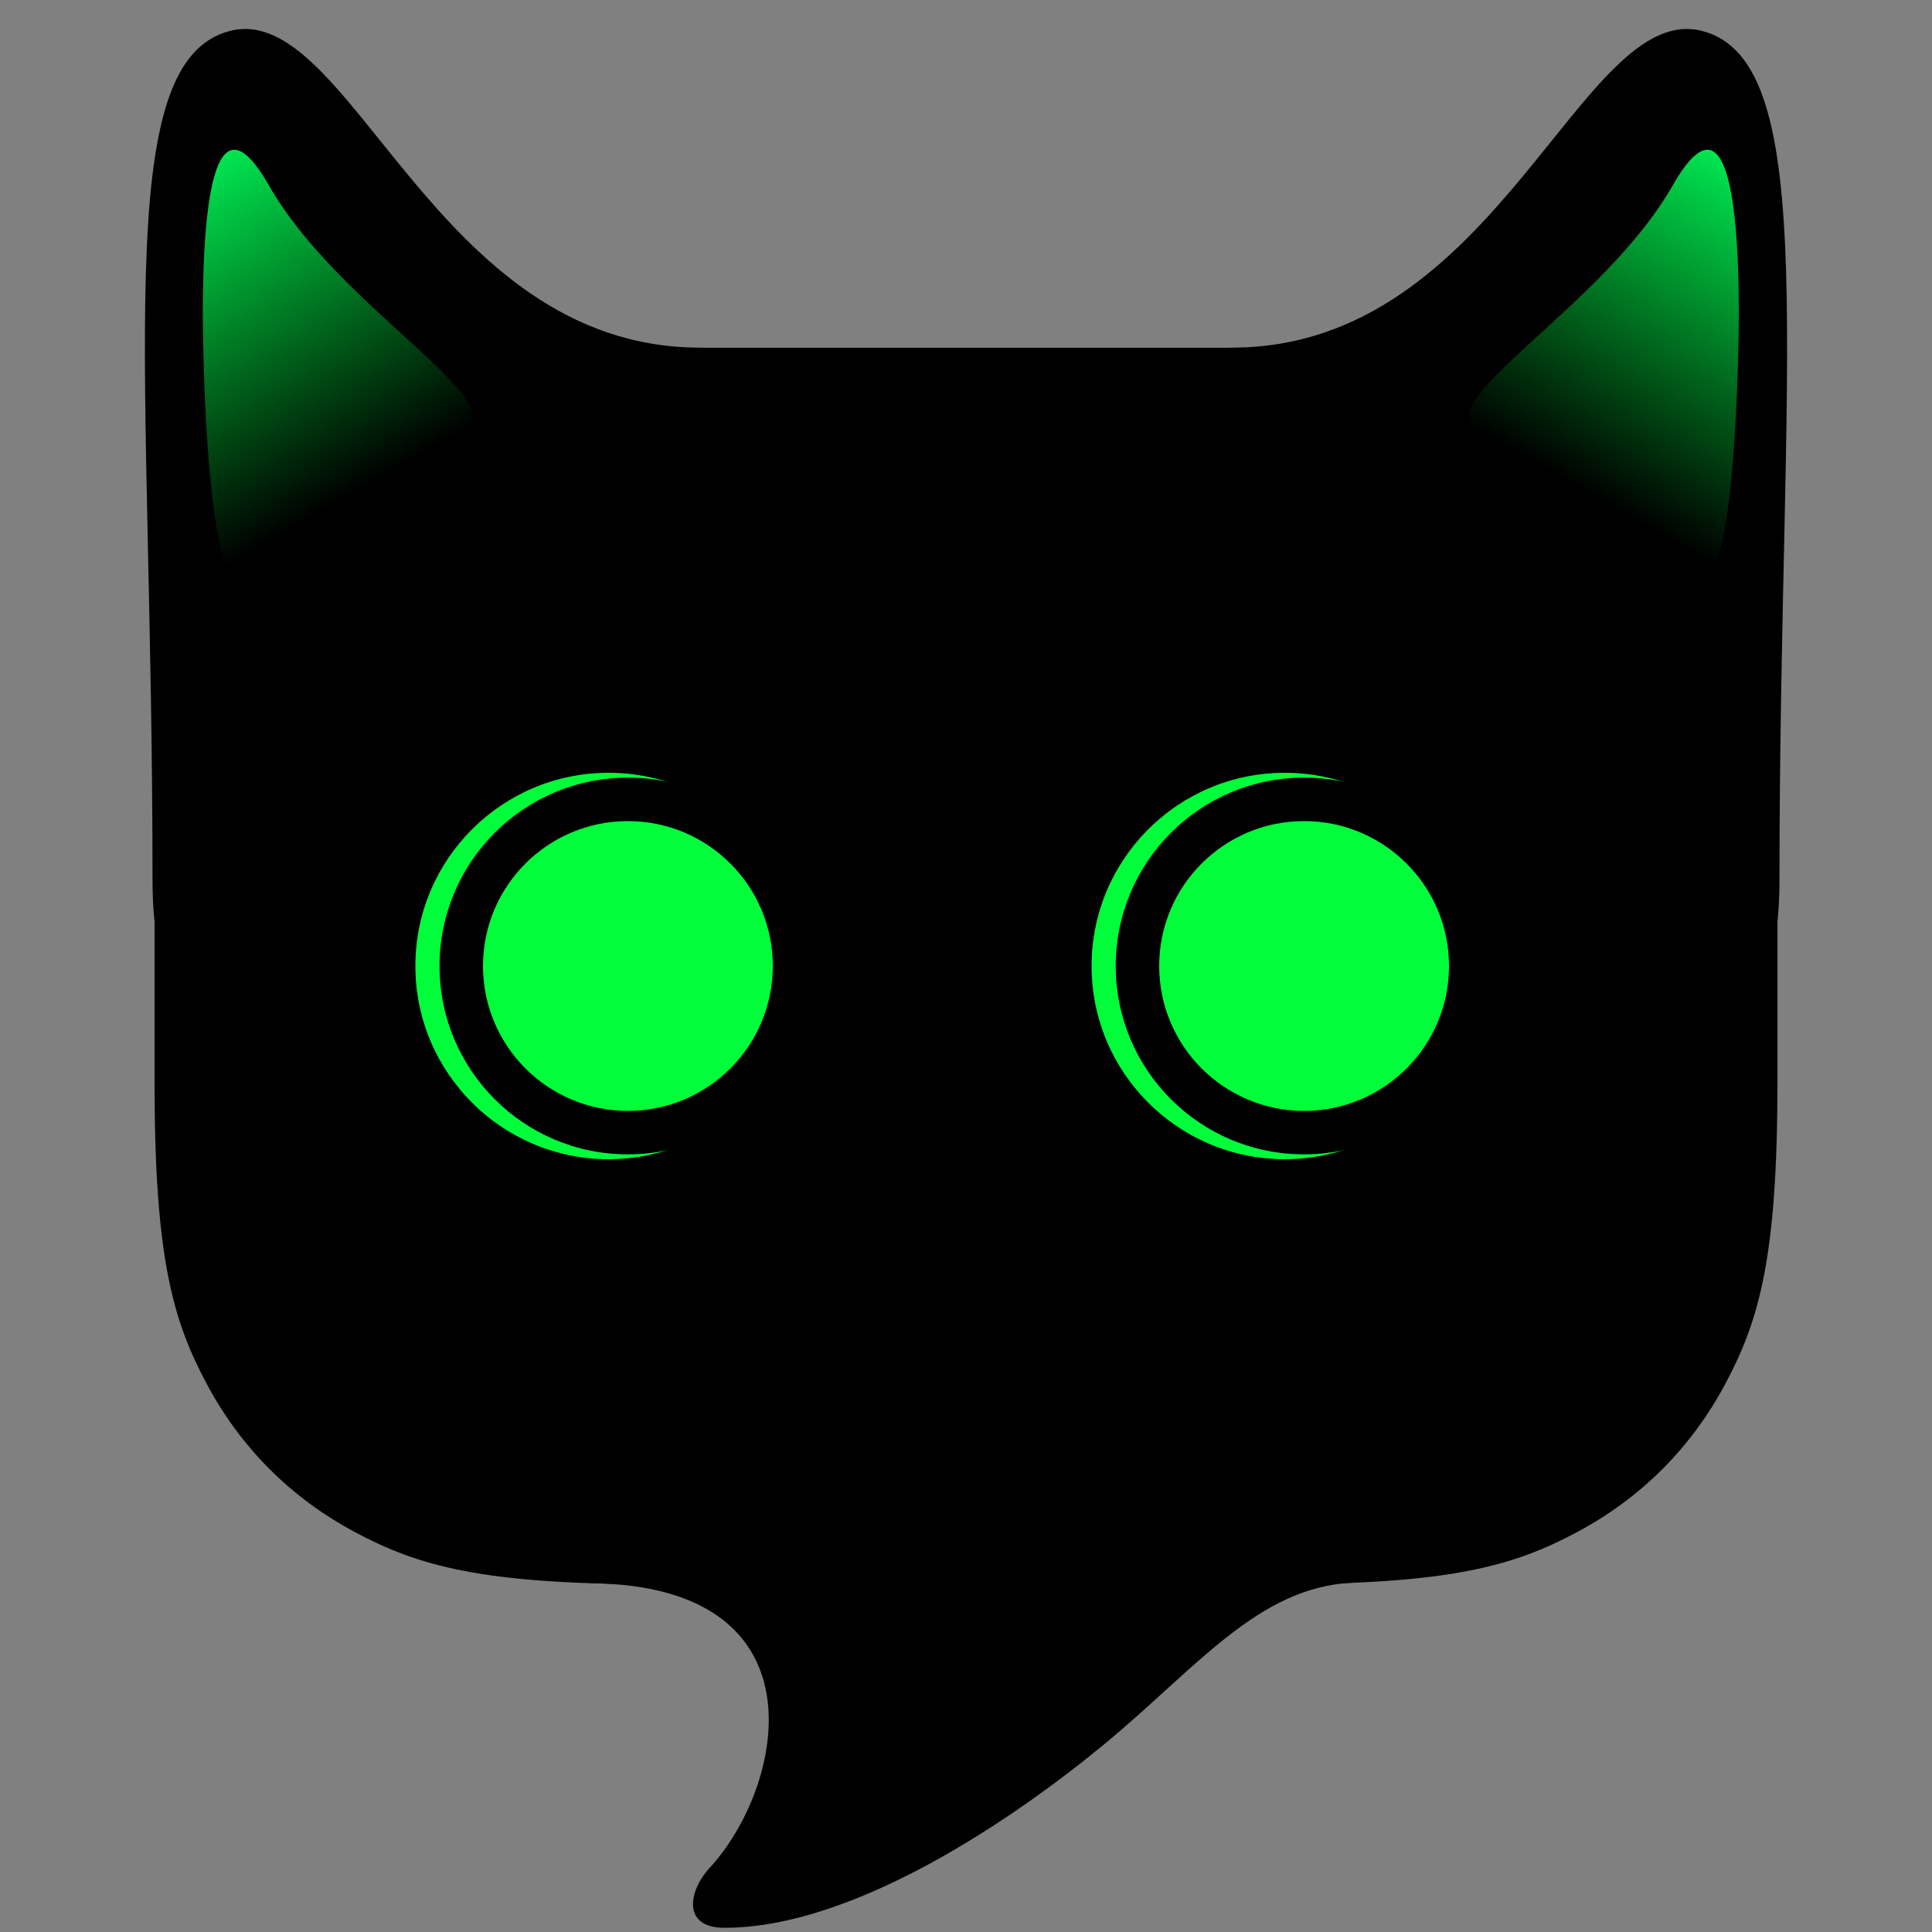 <?xml version="1.0" encoding="UTF-8"?>
<svg width="400px" height="400px" viewBox="0 0 400 400" version="1.1" xmlns="http://www.w3.org/2000/svg" xmlns:xlink="http://www.w3.org/1999/xlink">
    <rect x="0" y="0" width="400" height="400" fill="#808080" stroke="none"/>
    <title>paper cat</title>
    <defs>
        <linearGradient x1="32.986%" y1="-3.46944695e-15%" x2="54.043%" y2="70.007%" id="linearGradient-1">
            <stop stop-color="#00FF5E" offset="0%"></stop>
            <stop stop-color="#00FF39" stop-opacity="0" offset="100%"></stop>
        </linearGradient>
    </defs>
    <g id="paper-cat" stroke="none" stroke-width="1" fill="none" fill-rule="evenodd">
        <path d="M124.979,327.857 C171.035,329.857 162.06,370.399 146.91,386.73 C142.709,391.258 140.965,399.13 149.988,399.13 C176.815,399.13 209.851,376.654 228.801,360.976 C247.752,345.297 260.504,328.588 280.011,327.685 C233.536,309.809 66.791,325.331 124.979,327.857 Z" id="路径" fill="#000000"></path>
        <path d="M135.837,72 L264.163,72 C300.269,72 313.362,75.759 326.562,82.819 C339.762,89.878 350.122,100.238 357.181,113.438 C364.241,126.638 368,139.731 368,175.837 L368,224.163 C368,260.269 364.241,273.362 357.181,286.562 C350.122,299.762 339.762,310.122 326.562,317.181 C313.362,324.241 300.269,328 264.163,328 L135.837,328 C99.731,328 86.638,324.241 73.438,317.181 C60.238,310.122 49.878,299.762 42.819,286.562 C35.759,273.362 32,260.269 32,224.163 L32,175.837 C32,139.731 35.759,126.638 42.819,113.438 C49.878,100.238 60.238,89.878 73.438,82.819 C86.638,75.759 99.731,72 135.837,72 Z" id="矩形" fill="#000000"></path>
        <path d="M144.903,71.969 C89.73,71.969 72.649,0.017 47.61,6.403 C22.57,12.789 31.577,74.865 31.577,182.236 C31.577,289.607 200.076,71.969 144.903,71.969 Z" id="路径-2" fill="#000000"></path>
        <path d="M358.903,71.969 C303.73,71.969 286.649,0.017 261.61,6.403 C236.57,12.789 245.577,74.865 245.577,182.236 C245.577,289.607 414.076,71.969 358.903,71.969 Z" id="路径-2" fill="#000000" transform="translate(307, 109.002) scale(-1, 1) translate(-307, -109.002)"></path>
        <circle id="椭圆形" fill="#FFFFFF" cx="130" cy="200" r="30"></circle>
        <circle id="椭圆形" fill="#00FF3A" cx="126" cy="200" r="40"></circle>
        <circle id="椭圆形备份-2" fill="#00FF3A" cx="266" cy="200" r="40"></circle>
        <circle id="椭圆形" fill="#000000" cx="130" cy="200" r="39"></circle>
        <circle id="椭圆形备份-3" fill="#000000" cx="270" cy="200" r="39"></circle>
        <circle id="椭圆形" fill="#00FF3A" cx="130" cy="200" r="30"></circle>
        <circle id="椭圆形备份" fill="#00FF3A" cx="270" cy="200" r="30"></circle>
        <path d="M62.621,121.197 C76.235,104.726 85.779,95.81 96.165,89.449 C106.552,83.088 70.087,63.674 55.693,38.414 C41.299,13.154 41.05,58.188 42.679,87.479 C44.307,116.77 49.007,137.668 62.621,121.197 Z" id="路径-3" fill="url(#linearGradient-1)"></path>
        <path d="M324.621,121.197 C338.235,104.726 347.779,95.81 358.165,89.449 C368.552,83.088 332.087,63.674 317.693,38.414 C303.299,13.154 303.05,58.188 304.679,87.479 C306.307,116.77 311.007,137.668 324.621,121.197 Z" id="路径-3" fill="url(#linearGradient-1)" transform="translate(332, 79) scale(-1, 1) translate(-332, -79)"></path>
    </g>
</svg>